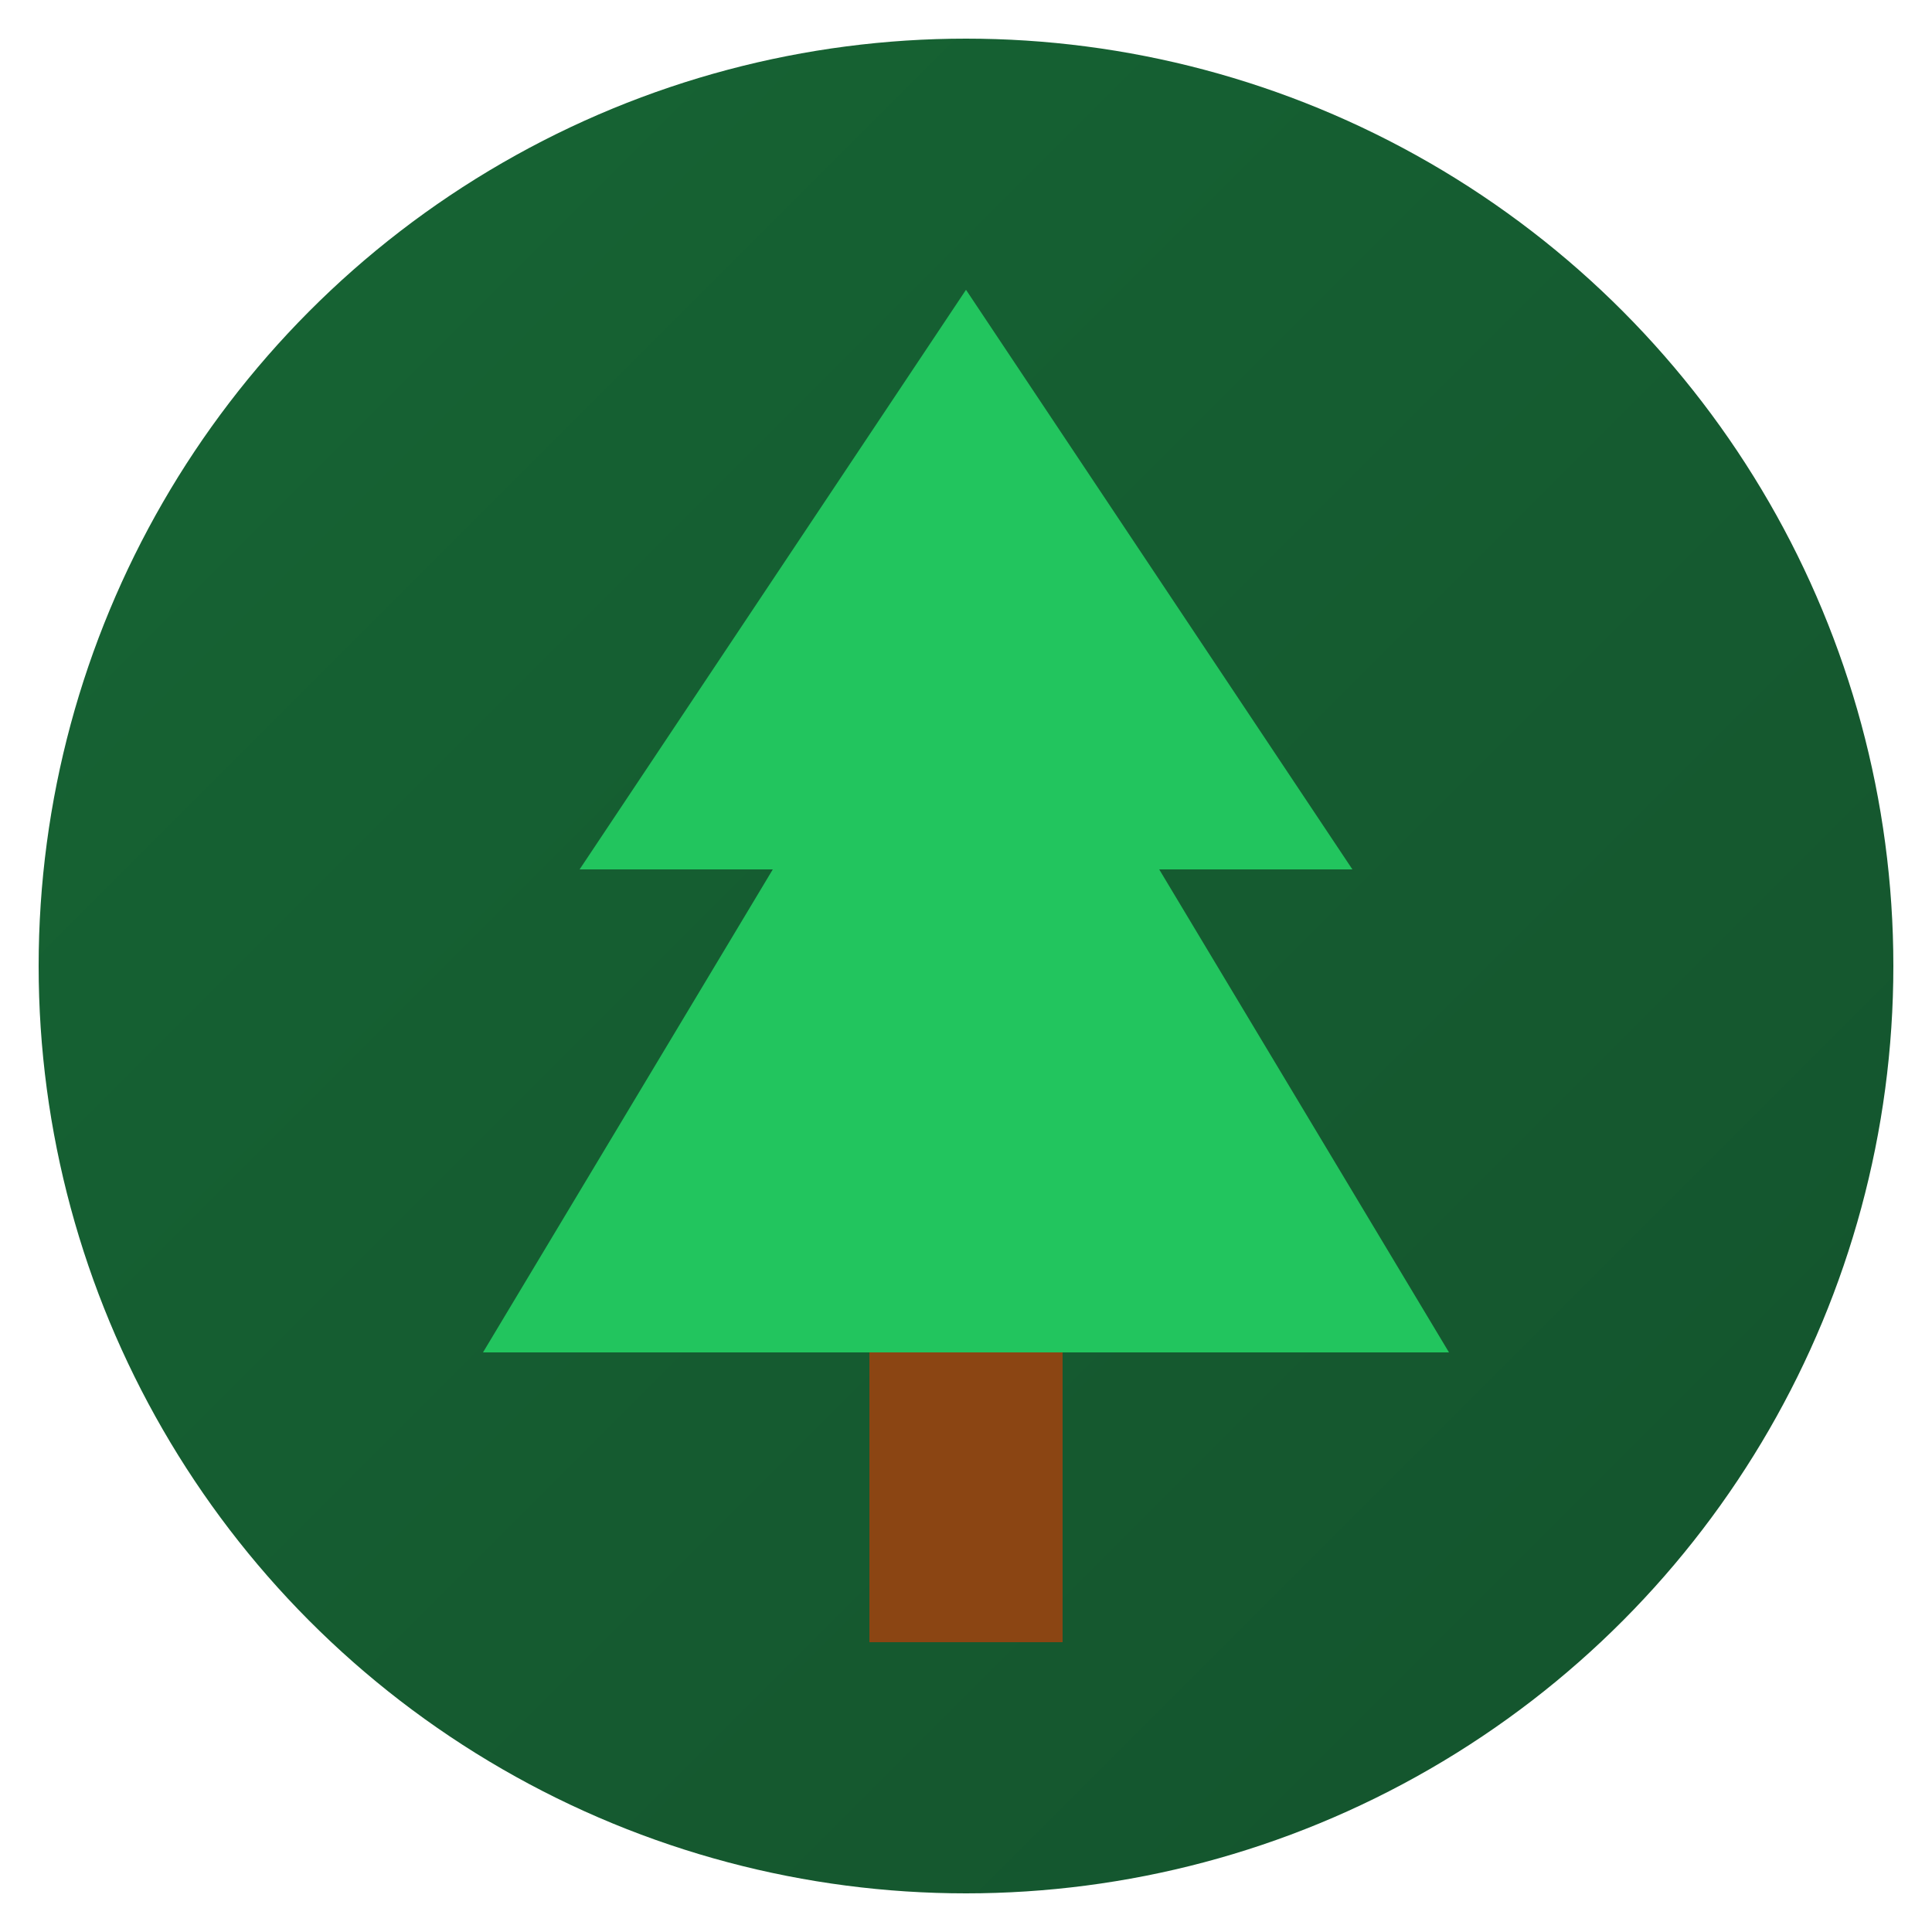 <svg xmlns="http://www.w3.org/2000/svg" viewBox="0 0 100 100">
  <defs>
    <linearGradient id="forest" x1="0%" y1="0%" x2="100%" y2="100%">
      <stop offset="0%" style="stop-color:#166534"/>
      <stop offset="100%" style="stop-color:#14532d"/>
    </linearGradient>
  </defs>
  <circle cx="50" cy="50" r="48" fill="url(#forest)"/>
  <path d="M50 15 L70 45 L60 45 L75 70 L25 70 L40 45 L30 45 Z" fill="#22c55e"/>
  <rect x="45" y="70" width="10" height="15" fill="#8B4513"/>
</svg>
